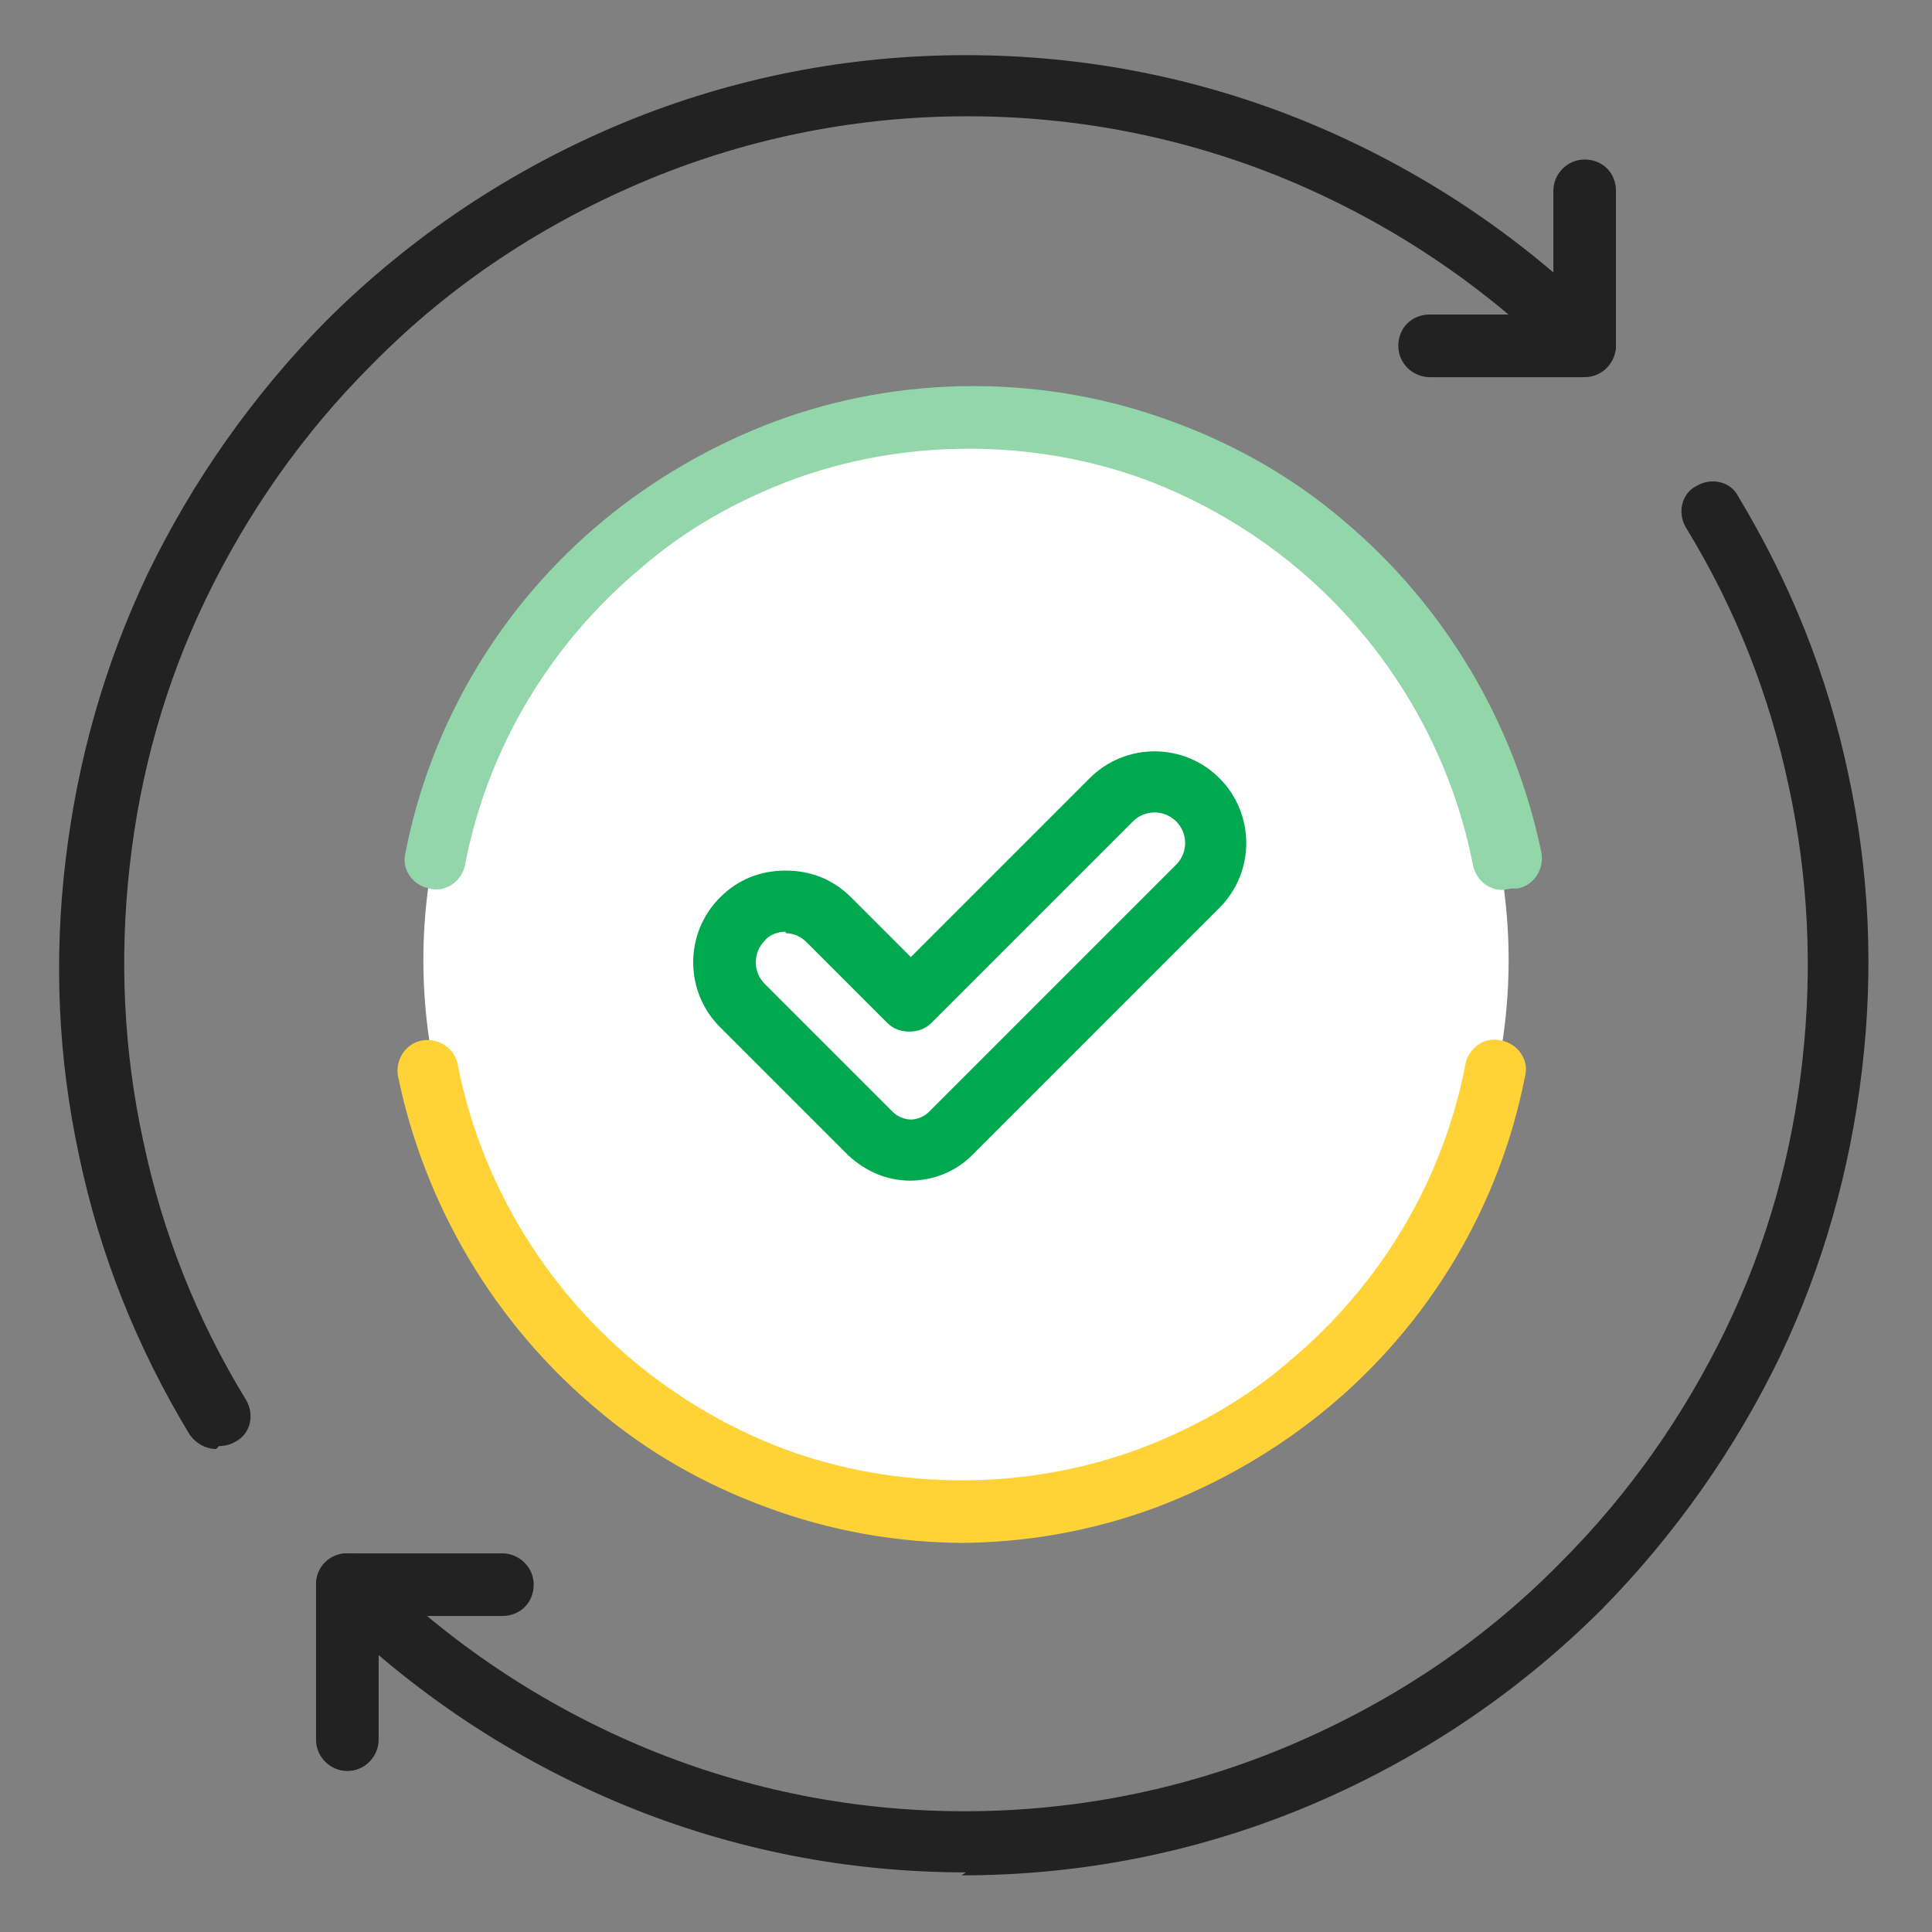<?xml version="1.0" encoding="UTF-8"?>
<svg id="Layer_1" data-name="Layer 1" xmlns="http://www.w3.org/2000/svg" width="1.8in" height="1.8in" version="1.1" viewBox="0 0 129.6 129.6">
  <rect x="0" y="0" width="129.6" height="129.6" fill="#808080" stroke="none"/>
  <defs>
    <style>
      .cls-1 {
        fill: #222;
      }

      .cls-1, .cls-2, .cls-3, .cls-4, .cls-5 {
        stroke-width: 0px;
      }

      .cls-2 {
        fill: #ffd337;
      }

      .cls-3 {
        fill: #92d6aa;
      }

      .cls-4 {
        fill: #fff;
      }

      .cls-5 {
        fill: #00a950;
      }
    </style>
  </defs>
  <circle class="cls-4" cx="64.8" cy="64.4" r="36.4"/>
  <g>
    <g>
      <path class="cls-1" d="M64.8,125.6c-7.9,0-15.6-1.5-22.9-4.5-7.5-3.1-14.3-7.6-20.1-13.4-.8-.8-.8-2.1,0-2.9.8-.8,2.1-.8,2.9,0,5.4,5.4,11.7,9.6,18.7,12.5,6.8,2.8,14,4.2,21.3,4.2s14.5-1.4,21.3-4.2c7-2.9,13.3-7,18.7-12.5,4.6-4.6,8.3-9.9,11.1-15.7,2.7-5.6,4.4-11.6,5.1-17.9.7-6.2.4-12.4-.9-18.4-1.3-6.2-3.6-12-6.9-17.4-.6-1-.3-2.3.7-2.8,1-.6,2.3-.3,2.8.7,3.5,5.8,6,12,7.4,18.7,1.4,6.5,1.7,13.1.9,19.8-.8,6.7-2.6,13.1-5.5,19.2-3,6.2-7,11.9-11.9,16.9-5.8,5.8-12.6,10.3-20.1,13.4-7.3,3-15,4.5-22.9,4.5Z"/>
      <path class="cls-1" d="M14.5,97.2c-.7,0-1.4-.4-1.8-1-3.5-5.8-6-12-7.4-18.7-1.4-6.5-1.7-13.1-.9-19.8.8-6.7,2.6-13.1,5.5-19.2,3-6.2,7-11.9,11.9-16.9,5.8-5.8,12.6-10.3,20.1-13.4,7.3-3,15-4.5,22.9-4.5s15.6,1.5,22.9,4.5c7.5,3.1,14.3,7.6,20.1,13.4.8.8.8,2.1,0,2.9s-2.1.8-2.9,0c-5.4-5.4-11.7-9.6-18.7-12.5-6.8-2.8-14-4.2-21.3-4.2s-14.5,1.4-21.3,4.2c-7,2.9-13.3,7-18.7,12.5-4.6,4.6-8.3,9.9-11.1,15.7-2.7,5.6-4.4,11.6-5.1,17.9-.7,6.2-.4,12.4.9,18.4,1.3,6.2,3.6,12,6.9,17.4.6,1,.3,2.3-.7,2.8-.3.2-.7.3-1.1.3Z"/>
      <path class="cls-1" d="M106.3,25.3h-10.4c-1.1,0-2.1-.9-2.1-2.1s.9-2.1,2.1-2.1h8.3v-8.3c0-1.1.9-2.1,2.1-2.1s2.1.9,2.1,2.1v10.4c0,1.1-.9,2.1-2.1,2.1Z"/>
      <path class="cls-1" d="M23.3,118.8c-1.1,0-2.1-.9-2.1-2.1v-10.4c0-1.1.9-2.1,2.1-2.1h10.4c1.1,0,2.1.9,2.1,2.1s-.9,2.1-2.1,2.1h-8.3v8.3c0,1.1-.9,2.1-2.1,2.1Z"/>
    </g>
    <g>
      <path class="cls-2" d="M64.8,103.5c-4.6,0-9.1-.8-13.4-2.4-4.1-1.5-8-3.7-11.4-6.6-6.8-5.7-11.5-13.6-13.3-22.3-.2-1.1.5-2.2,1.6-2.4,1.1-.2,2.2.5,2.4,1.6,1.5,7.7,5.7,14.8,11.8,19.9,3,2.5,6.4,4.5,10.1,5.9,3.8,1.4,7.8,2.1,11.9,2.1s8.1-.7,11.9-2.1c3.7-1.4,7.1-3.3,10.1-5.9,6.1-5.1,10.3-12.1,11.8-19.9.2-1.1,1.3-1.9,2.4-1.6,1.1.2,1.9,1.3,1.6,2.4-1.7,8.7-6.4,16.6-13.3,22.3-3.4,2.8-7.2,5-11.4,6.6-4.3,1.6-8.8,2.4-13.4,2.4Z"/>
      <path class="cls-3" d="M100.8,59.7c-1,0-1.8-.7-2-1.7-1.5-7.7-5.7-14.8-11.8-19.9-3-2.5-6.4-4.5-10.1-5.9-3.8-1.4-7.8-2.1-11.9-2.1s-8.1.7-11.9,2.1c-3.7,1.4-7.1,3.3-10.1,5.9-6.1,5.1-10.3,12.1-11.8,19.9-.2,1.1-1.3,1.9-2.4,1.6-1.1-.2-1.9-1.3-1.6-2.4,1.7-8.7,6.4-16.6,13.3-22.3,3.4-2.8,7.2-5,11.4-6.6,4.3-1.6,8.8-2.4,13.4-2.4s9.1.8,13.4,2.4c4.1,1.5,8,3.7,11.4,6.6,6.8,5.7,11.5,13.6,13.3,22.3.2,1.1-.5,2.2-1.6,2.4-.1,0-.3,0-.4,0Z"/>
    </g>
    <path class="cls-5" d="M61.1,79.2c-1.6,0-3-.6-4.2-1.7l-8.6-8.6c-2.4-2.4-2.4-6.3,0-8.7,1.2-1.2,2.7-1.8,4.4-1.8s3.2.6,4.4,1.8l4,4,12-12s0,0,0,0c2.4-2.4,6.3-2.4,8.7,0,2.4,2.4,2.4,6.3,0,8.7l-16.6,16.6c-1.1,1.1-2.6,1.7-4.2,1.7ZM52.7,62.5c-.5,0-1.1.2-1.4.6-.8.8-.8,2.1,0,2.9l8.6,8.6c.3.3.8.5,1.2.5s.9-.2,1.2-.5l16.6-16.6c.8-.8.8-2.1,0-2.9-.8-.8-2.1-.8-2.9,0l-13.5,13.5c-.4.4-.9.6-1.5.6s-1.1-.2-1.5-.6l-5.4-5.4c-.4-.4-.9-.6-1.4-.6Z"/>
  </g>
</svg>